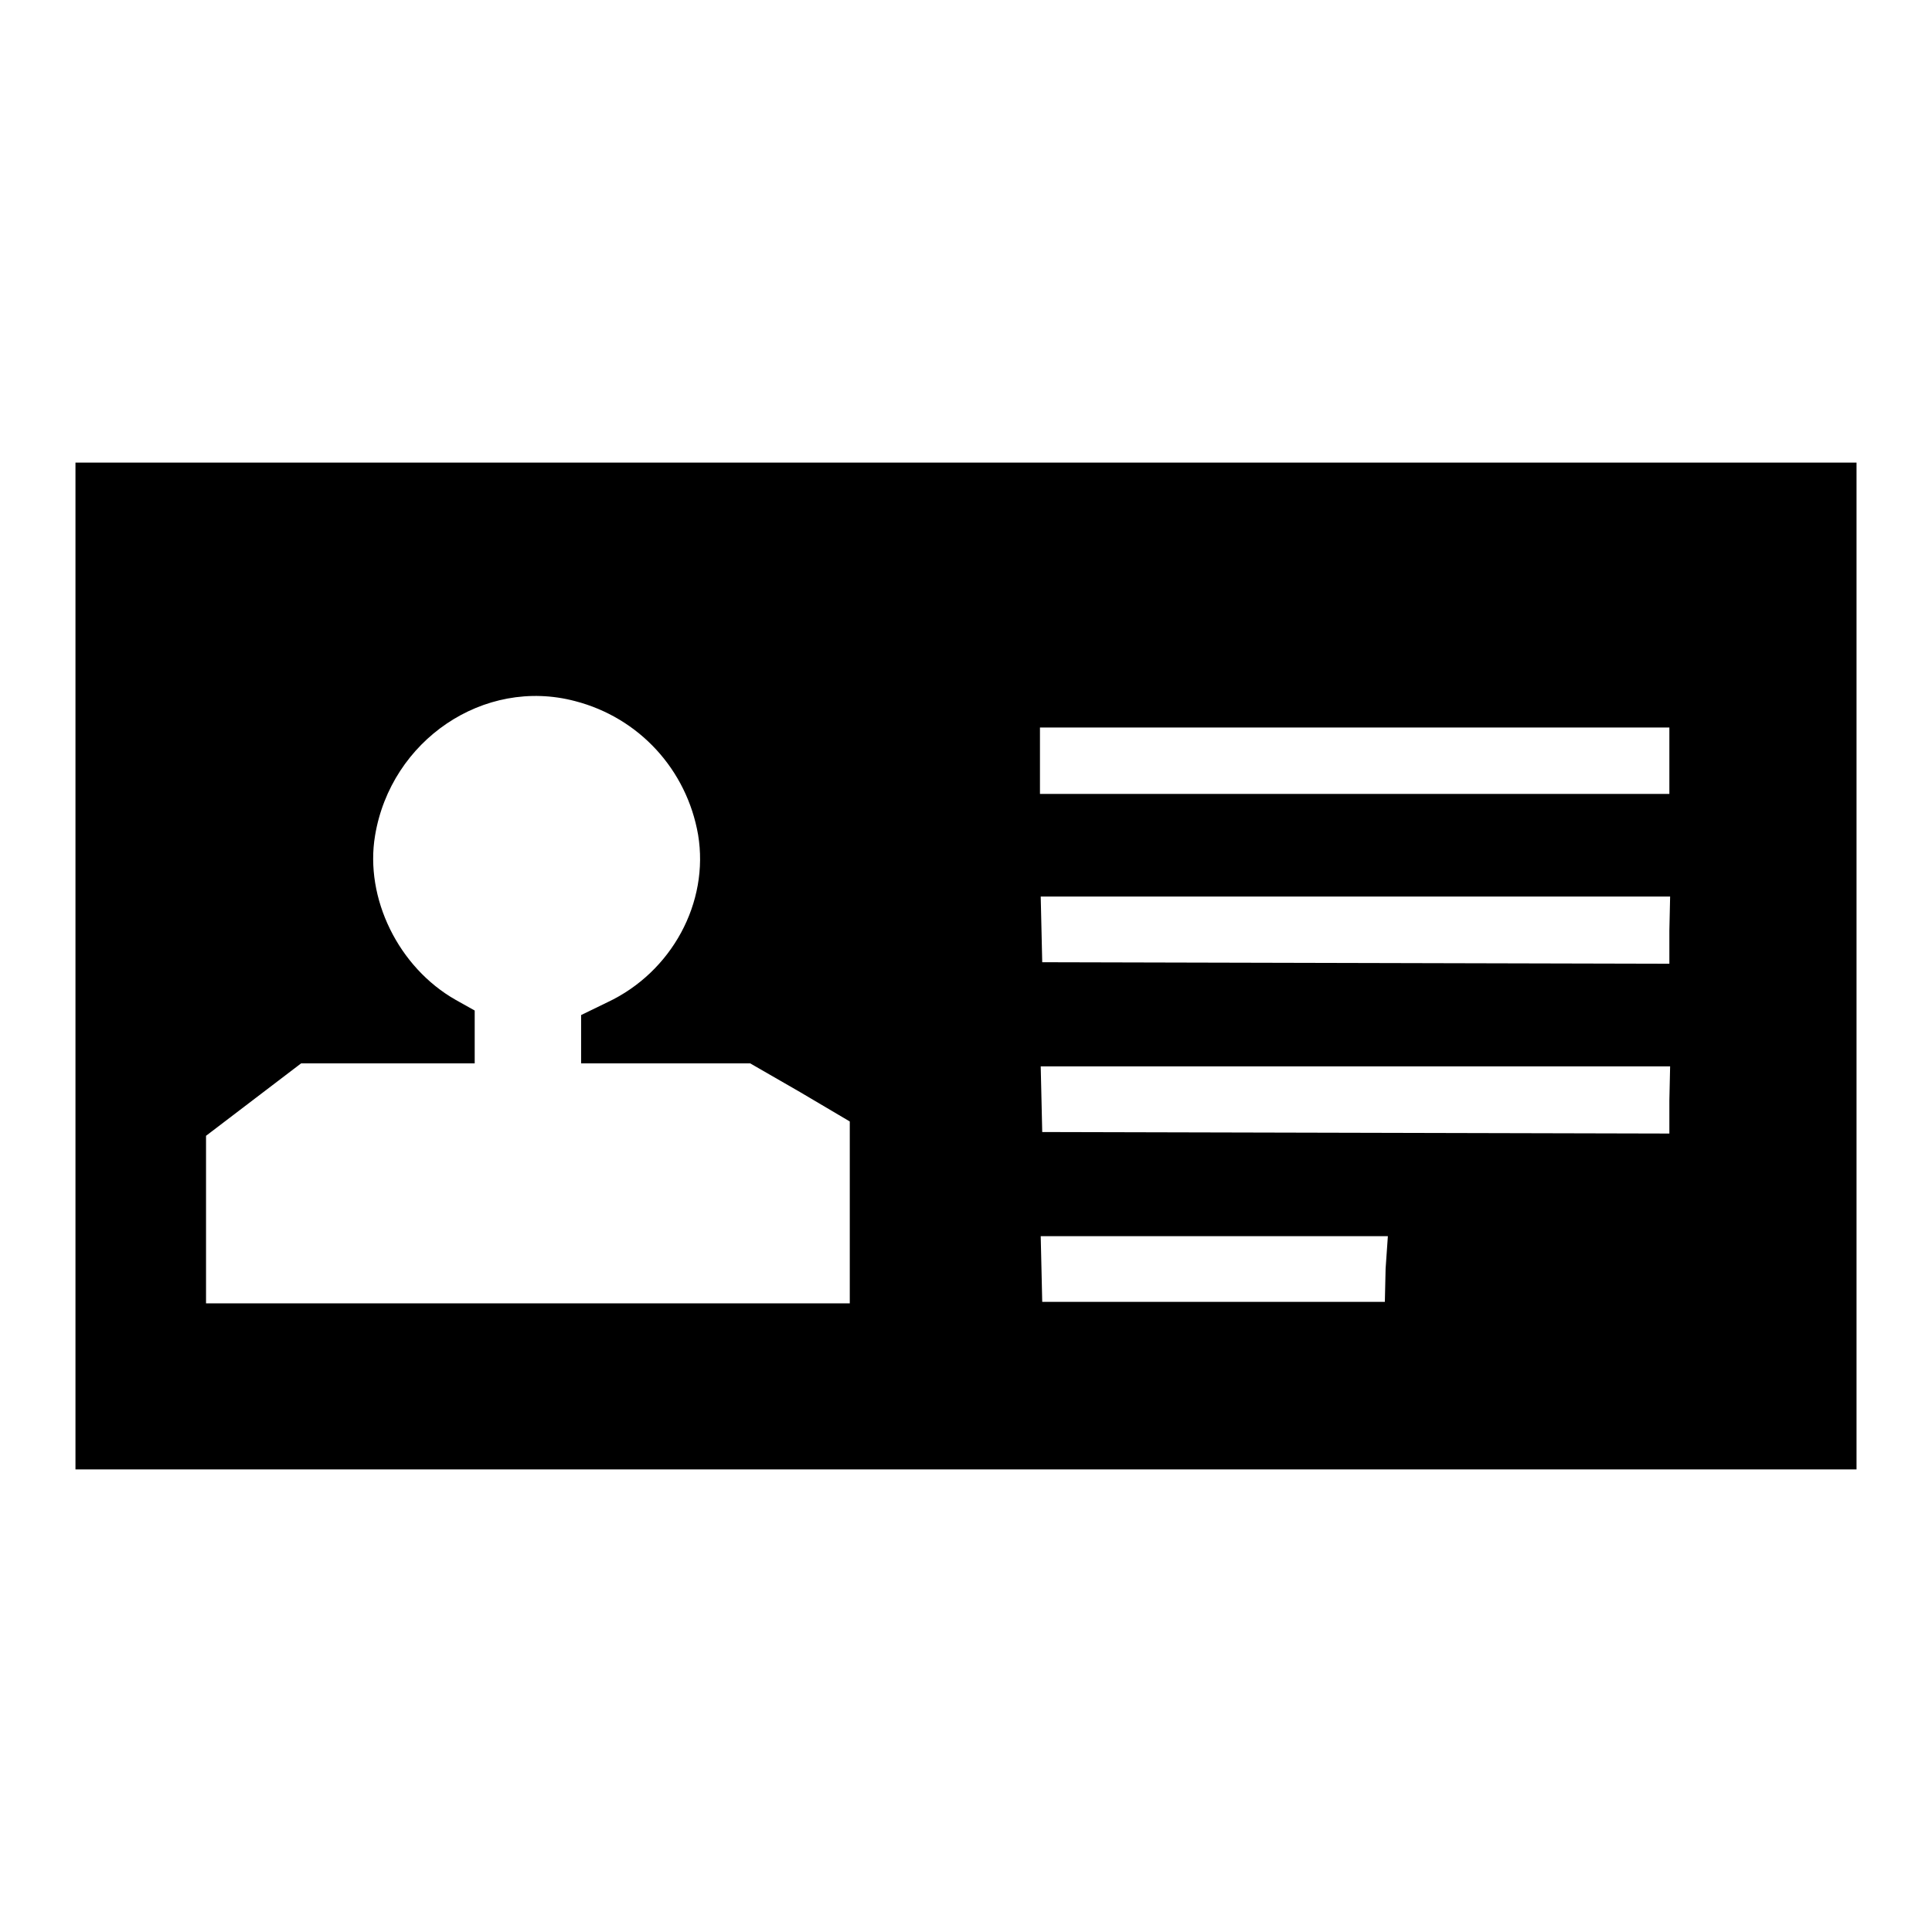 <?xml version="1.0" encoding="utf-8"?>
<!-- Svg Vector Icons : http://www.onlinewebfonts.com/icon -->
<!DOCTYPE svg PUBLIC "-//W3C//DTD SVG 1.1//EN" "http://www.w3.org/Graphics/SVG/1.1/DTD/svg11.dtd">
<svg version="1.1" xmlns="http://www.w3.org/2000/svg" xmlns:xlink="http://www.w3.org/1999/xlink" x="0px" y="0px" viewBox="0 0 256 256" enable-background="new 0 0 256 256" xml:space="preserve">
<g><g><g><path fill="#000000" d="M10,128v66.7h118h118V128V61.3H128H10V128z M76.2,92.9c8.5,2.2,14.8,9.1,16.3,17.7c1.5,9-3.5,18.2-12,22.2l-3.5,1.7v3.2v3.2h11.2h11.2l6.6,3.8l6.6,3.9v12v12.1H69.9H27.3v-11.1v-11.1l6.3-4.8l6.3-4.8h11.5h11.5v-3.5v-3.5l-2.5-1.4c-7.6-4.3-12.1-13.5-10.7-21.8C51.8,98.1,64.1,89.7,76.2,92.9z M221.2,100.8v4.4h-41.7h-41.7v-4.4v-4.4h41.7h41.7V100.8L221.2,100.8z M221.2,123.3v4.4l-41.5-0.1l-41.6-0.1l-0.1-4.4l-0.1-4.3h41.7h41.7L221.2,123.3L221.2,123.3z M221.2,145.8v4.4l-41.5-0.1l-41.6-0.1l-0.1-4.4l-0.1-4.3h41.7h41.7L221.2,145.8L221.2,145.8z M183.6,168.1l-0.1,4.4h-22.7h-22.7l-0.1-4.4l-0.1-4.3h23h23L183.6,168.1z"/></g></g></g>
</svg>